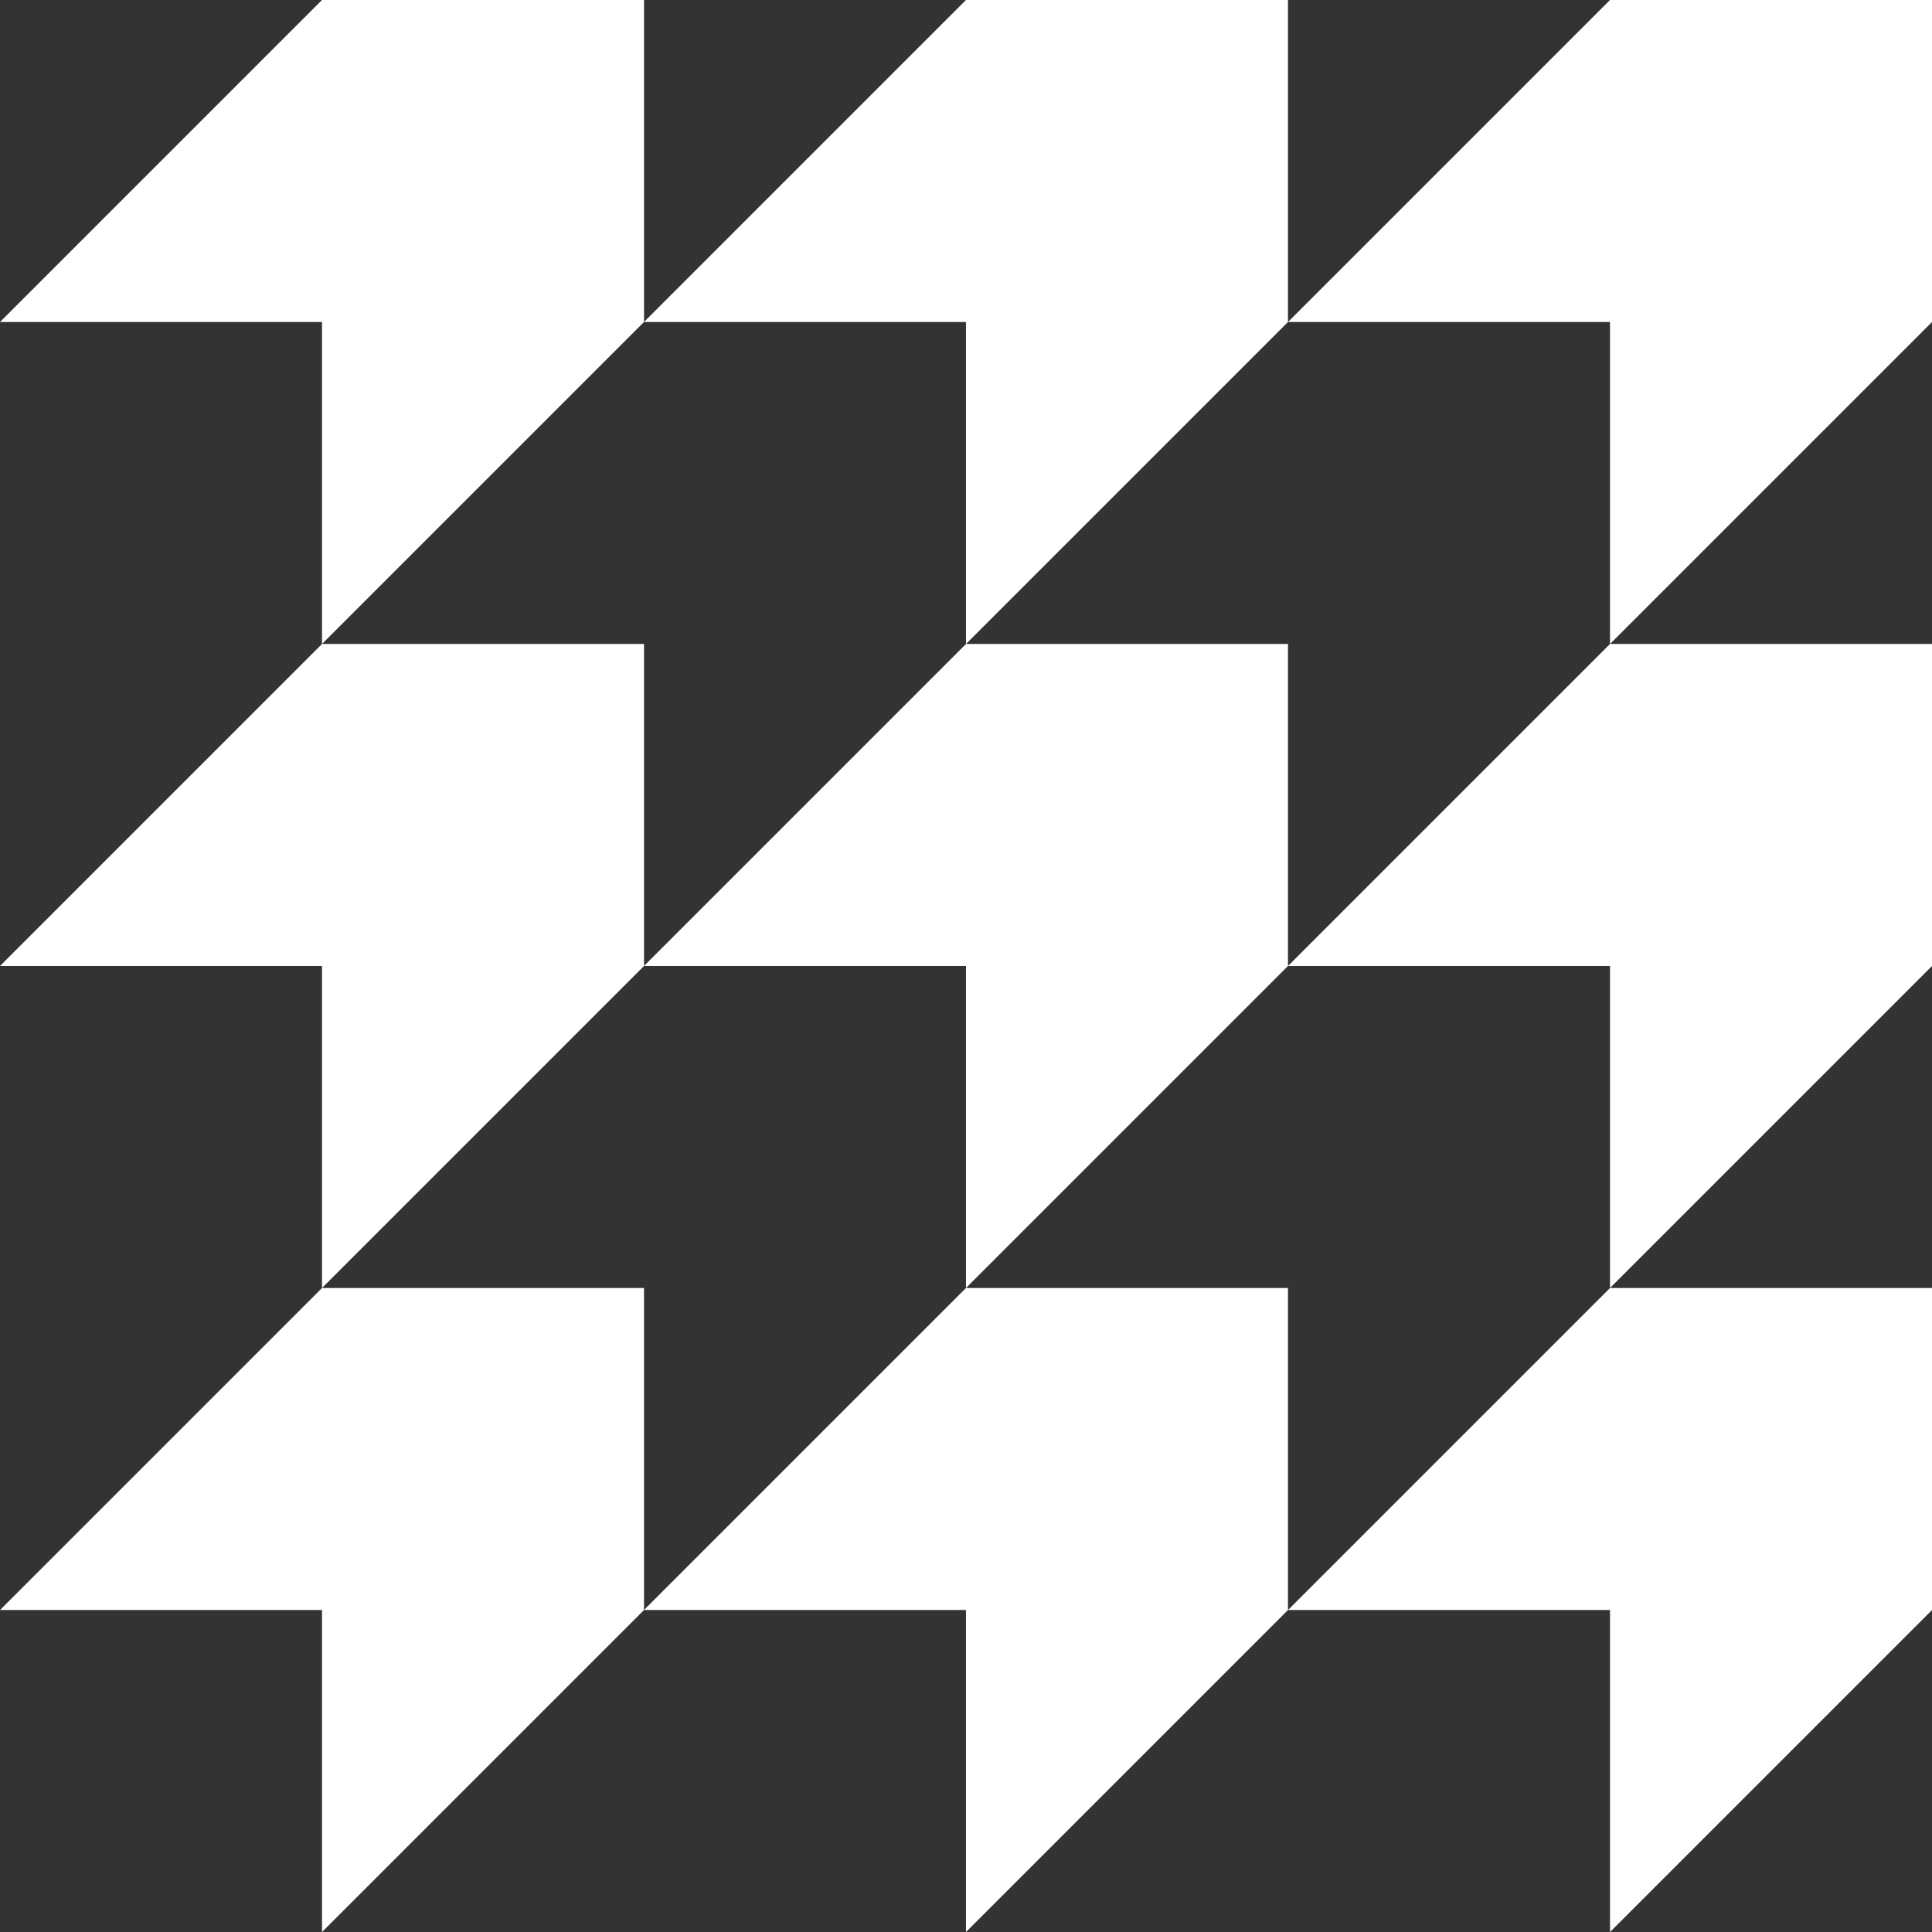 <svg xmlns="http://www.w3.org/2000/svg" width="89.998" height="89.999" viewBox="0 0 89.998 89.999"><rect x="0" y="0" width="89.998" height="89.999" fill="#333333" stroke="none"/><g id="serv-ico3" transform="translate(-436.311 -4245.38)"><path id="Path_39754" data-name="Path 39754" d="M41.553,26.553l-15,15h15v15l15-15v-15Z" transform="translate(409.758 4218.826)" fill="#fff"></path><path id="Path_39755" data-name="Path 39755" d="M83.8,26.553l-15,15h15v15l15-15v-15Z" transform="translate(397.509 4218.826)" fill="#fff"></path><path id="Path_39756" data-name="Path 39756" d="M126.049,26.553l-15,15h15v15l15-15v-15Z" transform="translate(385.261 4218.826)" fill="#fff"></path><path id="Path_39757" data-name="Path 39757" d="M41.553,68.8l-15,15h15v15l15-15v-15Z" transform="translate(409.758 4206.578)" fill="#fff"></path><path id="Path_39758" data-name="Path 39758" d="M83.8,68.8l-15,15h15v15l15-15v-15Z" transform="translate(397.509 4206.578)" fill="#fff"></path><path id="Path_39759" data-name="Path 39759" d="M126.049,68.8l-15,15h15v15l15-15v-15Z" transform="translate(385.261 4206.578)" fill="#fff"></path><path id="Path_39760" data-name="Path 39760" d="M41.553,111.05l-15,15h15v15l15-15v-15Z" transform="translate(409.758 4194.329)" fill="#fff"></path><path id="Path_39761" data-name="Path 39761" d="M83.8,111.05l-15,15h15v15l15-15v-15Z" transform="translate(397.509 4194.329)" fill="#fff"></path><path id="Path_39762" data-name="Path 39762" d="M126.049,111.05l-15,15h15v15l15-15v-15Z" transform="translate(385.261 4194.329)" fill="#fff"></path></g></svg>